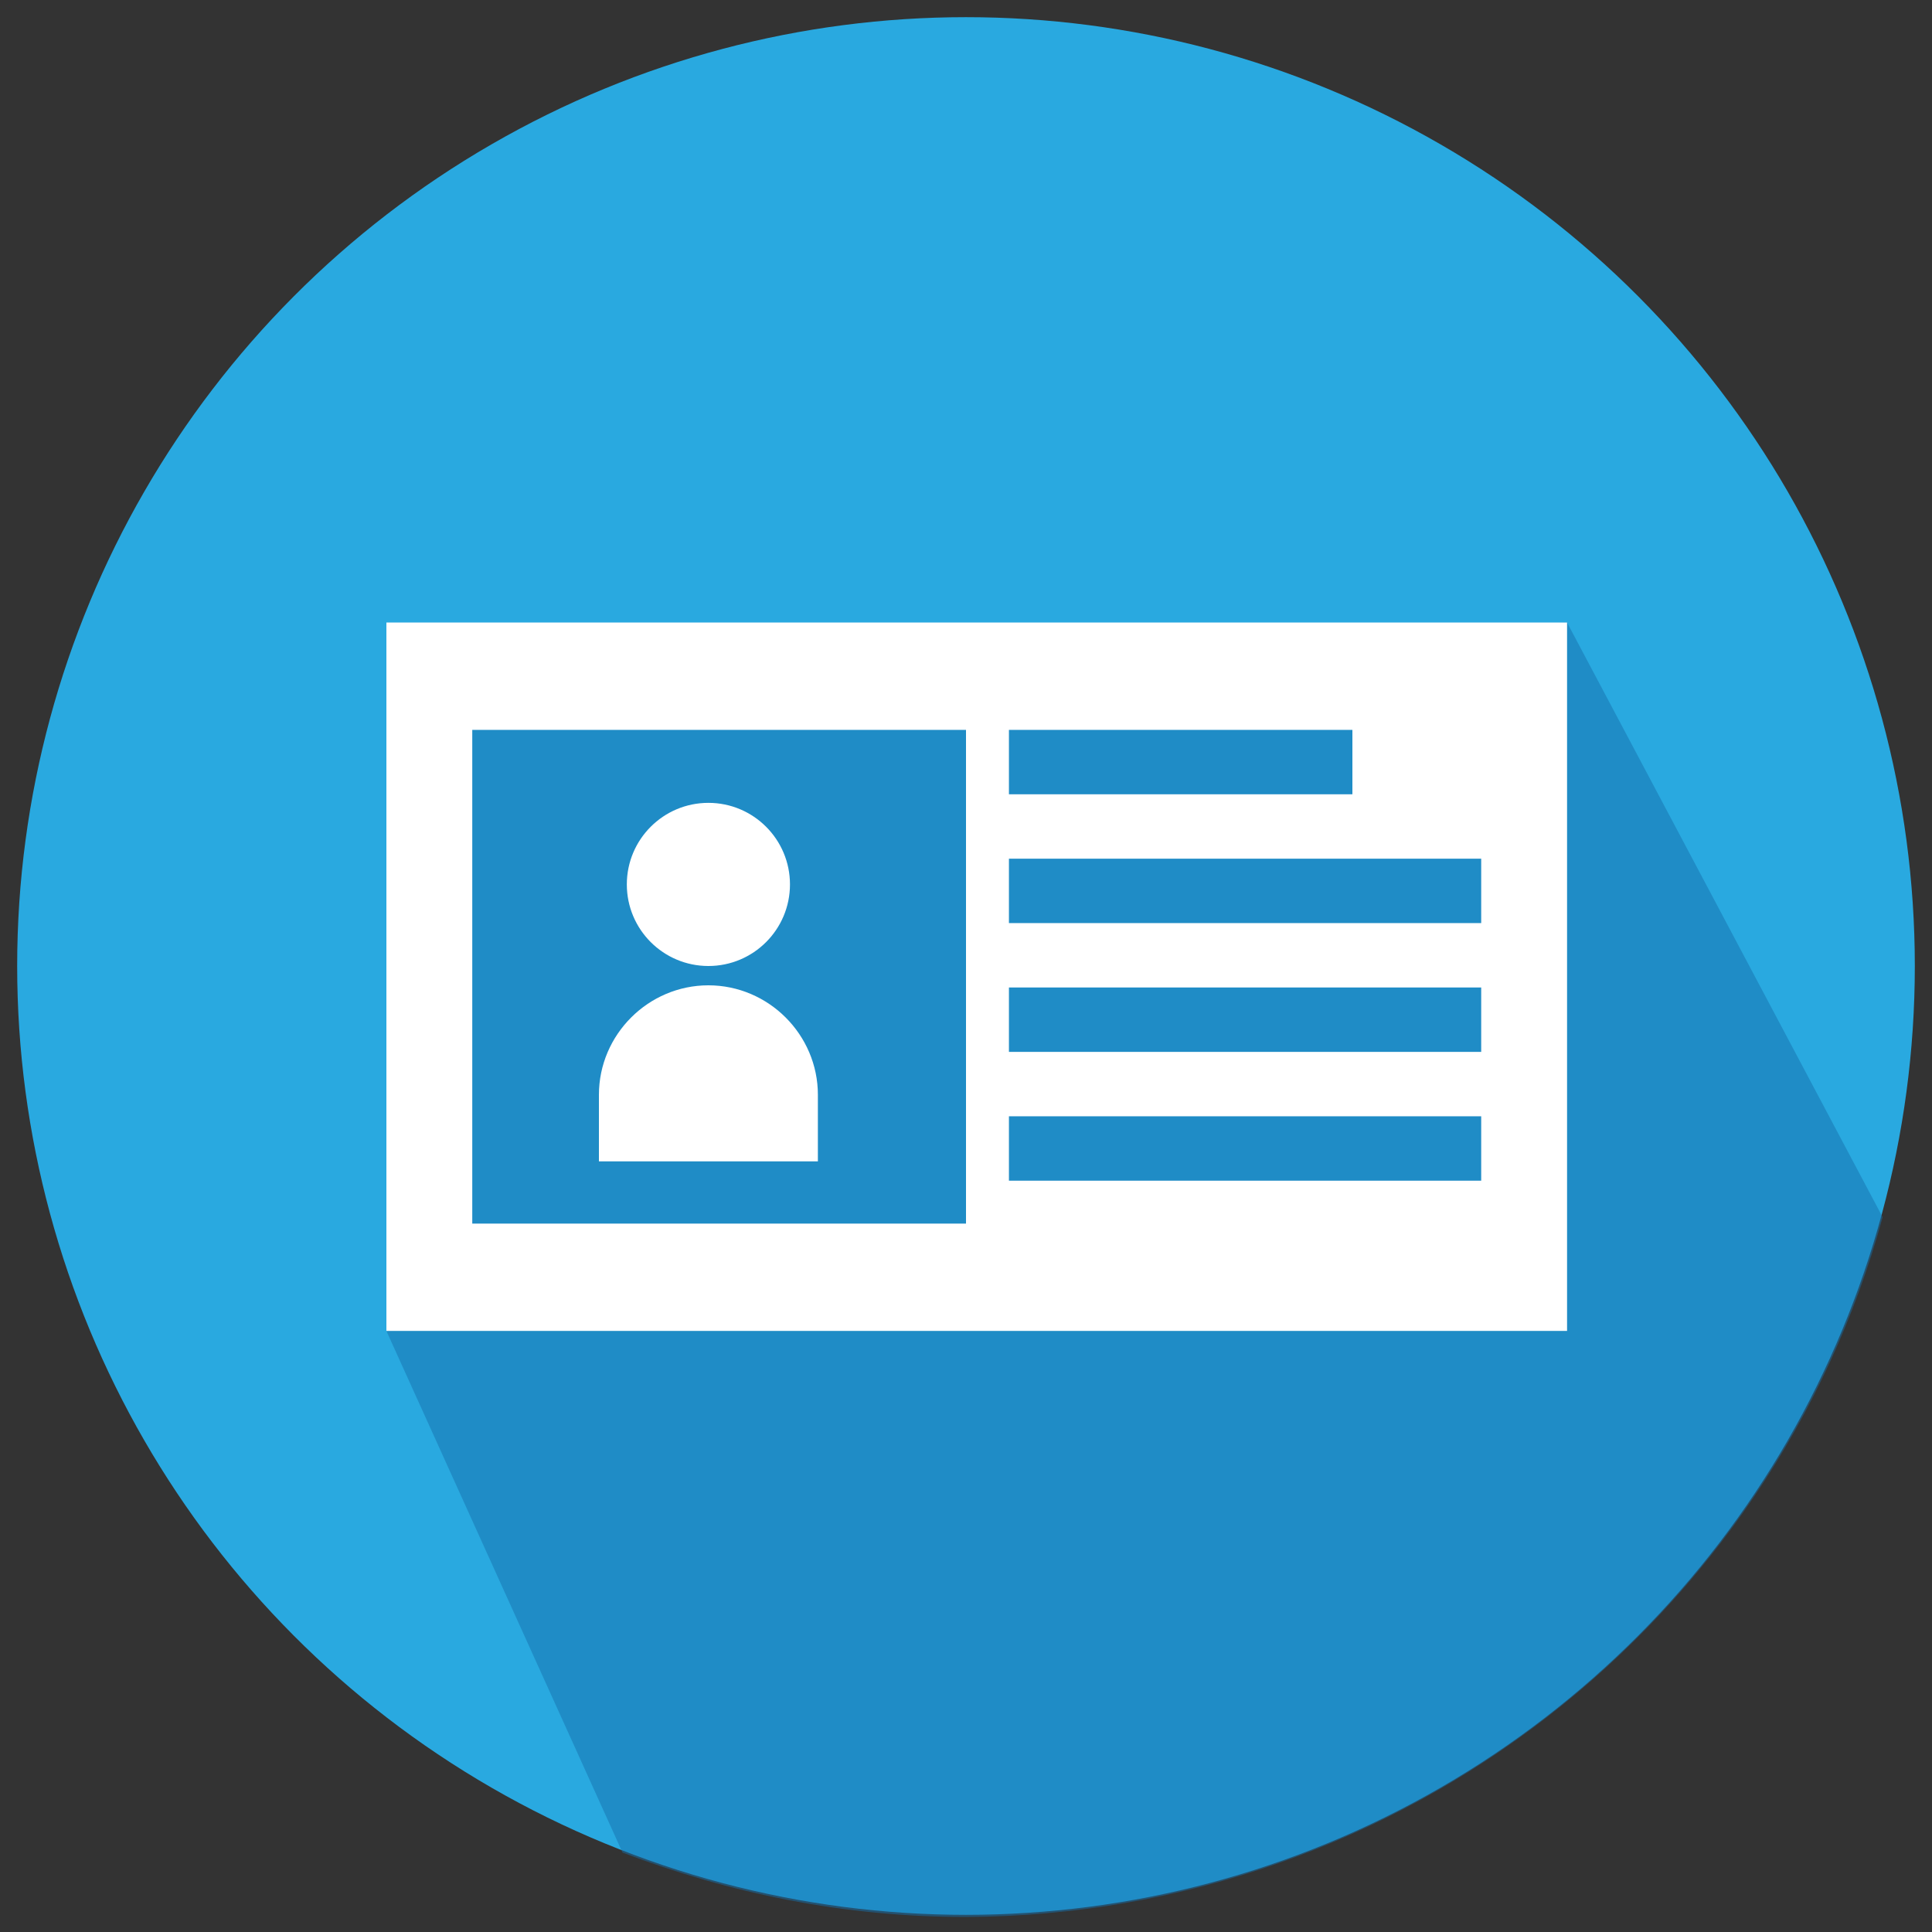 <?xml version="1.0" encoding="utf-8"?>
<!-- Generator: Adobe Illustrator 19.0.0, SVG Export Plug-In . SVG Version: 6.00 Build 0)  -->
<svg version="1.1" id="Layer_1" xmlns="http://www.w3.org/2000/svg" xmlns:xlink="http://www.w3.org/1999/xlink" x="0px" y="0px"
	 viewBox="0 0 90 90" style="enable-background:new 0 0 90 90;" xml:space="preserve">
<rect x="0" y="0" width="90" height="90" fill="#333333" stroke="none"/>
<style type="text/css">
	.st0{fill:#29A9E0;}
	.st1{opacity:0.5;fill:#1771AC;}
	.st2{fill:#FFFFFF;}
</style>
<g id="XMLID_98_">
	<g id="XMLID_345_">
		<circle id="XMLID_20_" class="st0" cx="45" cy="45" r="44.2"/>
	</g>
	<g id="XMLID_320_">
		<path id="XMLID_17_" class="st1" d="M87.7,56.7L73,29l-51.7,1.7L18,62l11,24.3c5,1.9,10.3,3,16,3C65.4,89.2,82.6,75.4,87.7,56.7z"
			/>
	</g>
	<circle id="XMLID_4_" class="st2" cx="33" cy="41.2" r="3.8"/>
	<path id="XMLID_355_" class="st2" d="M18,29v33h55V29H18z M45,57H22V34h23V57z M63,37H47v-3h16V37z M69,43H47v-3h22V43z M69,49H47
		v-3h22V49z M69,55H47v-3h22V55z"/>
	<path id="XMLID_208_" class="st2" d="M38.1,54.1H27.9V51c0-2.8,2.3-5.1,5.1-5.1h0c2.8,0,5.1,2.3,5.1,5.1V54.1z"/>
</g>
</svg>
